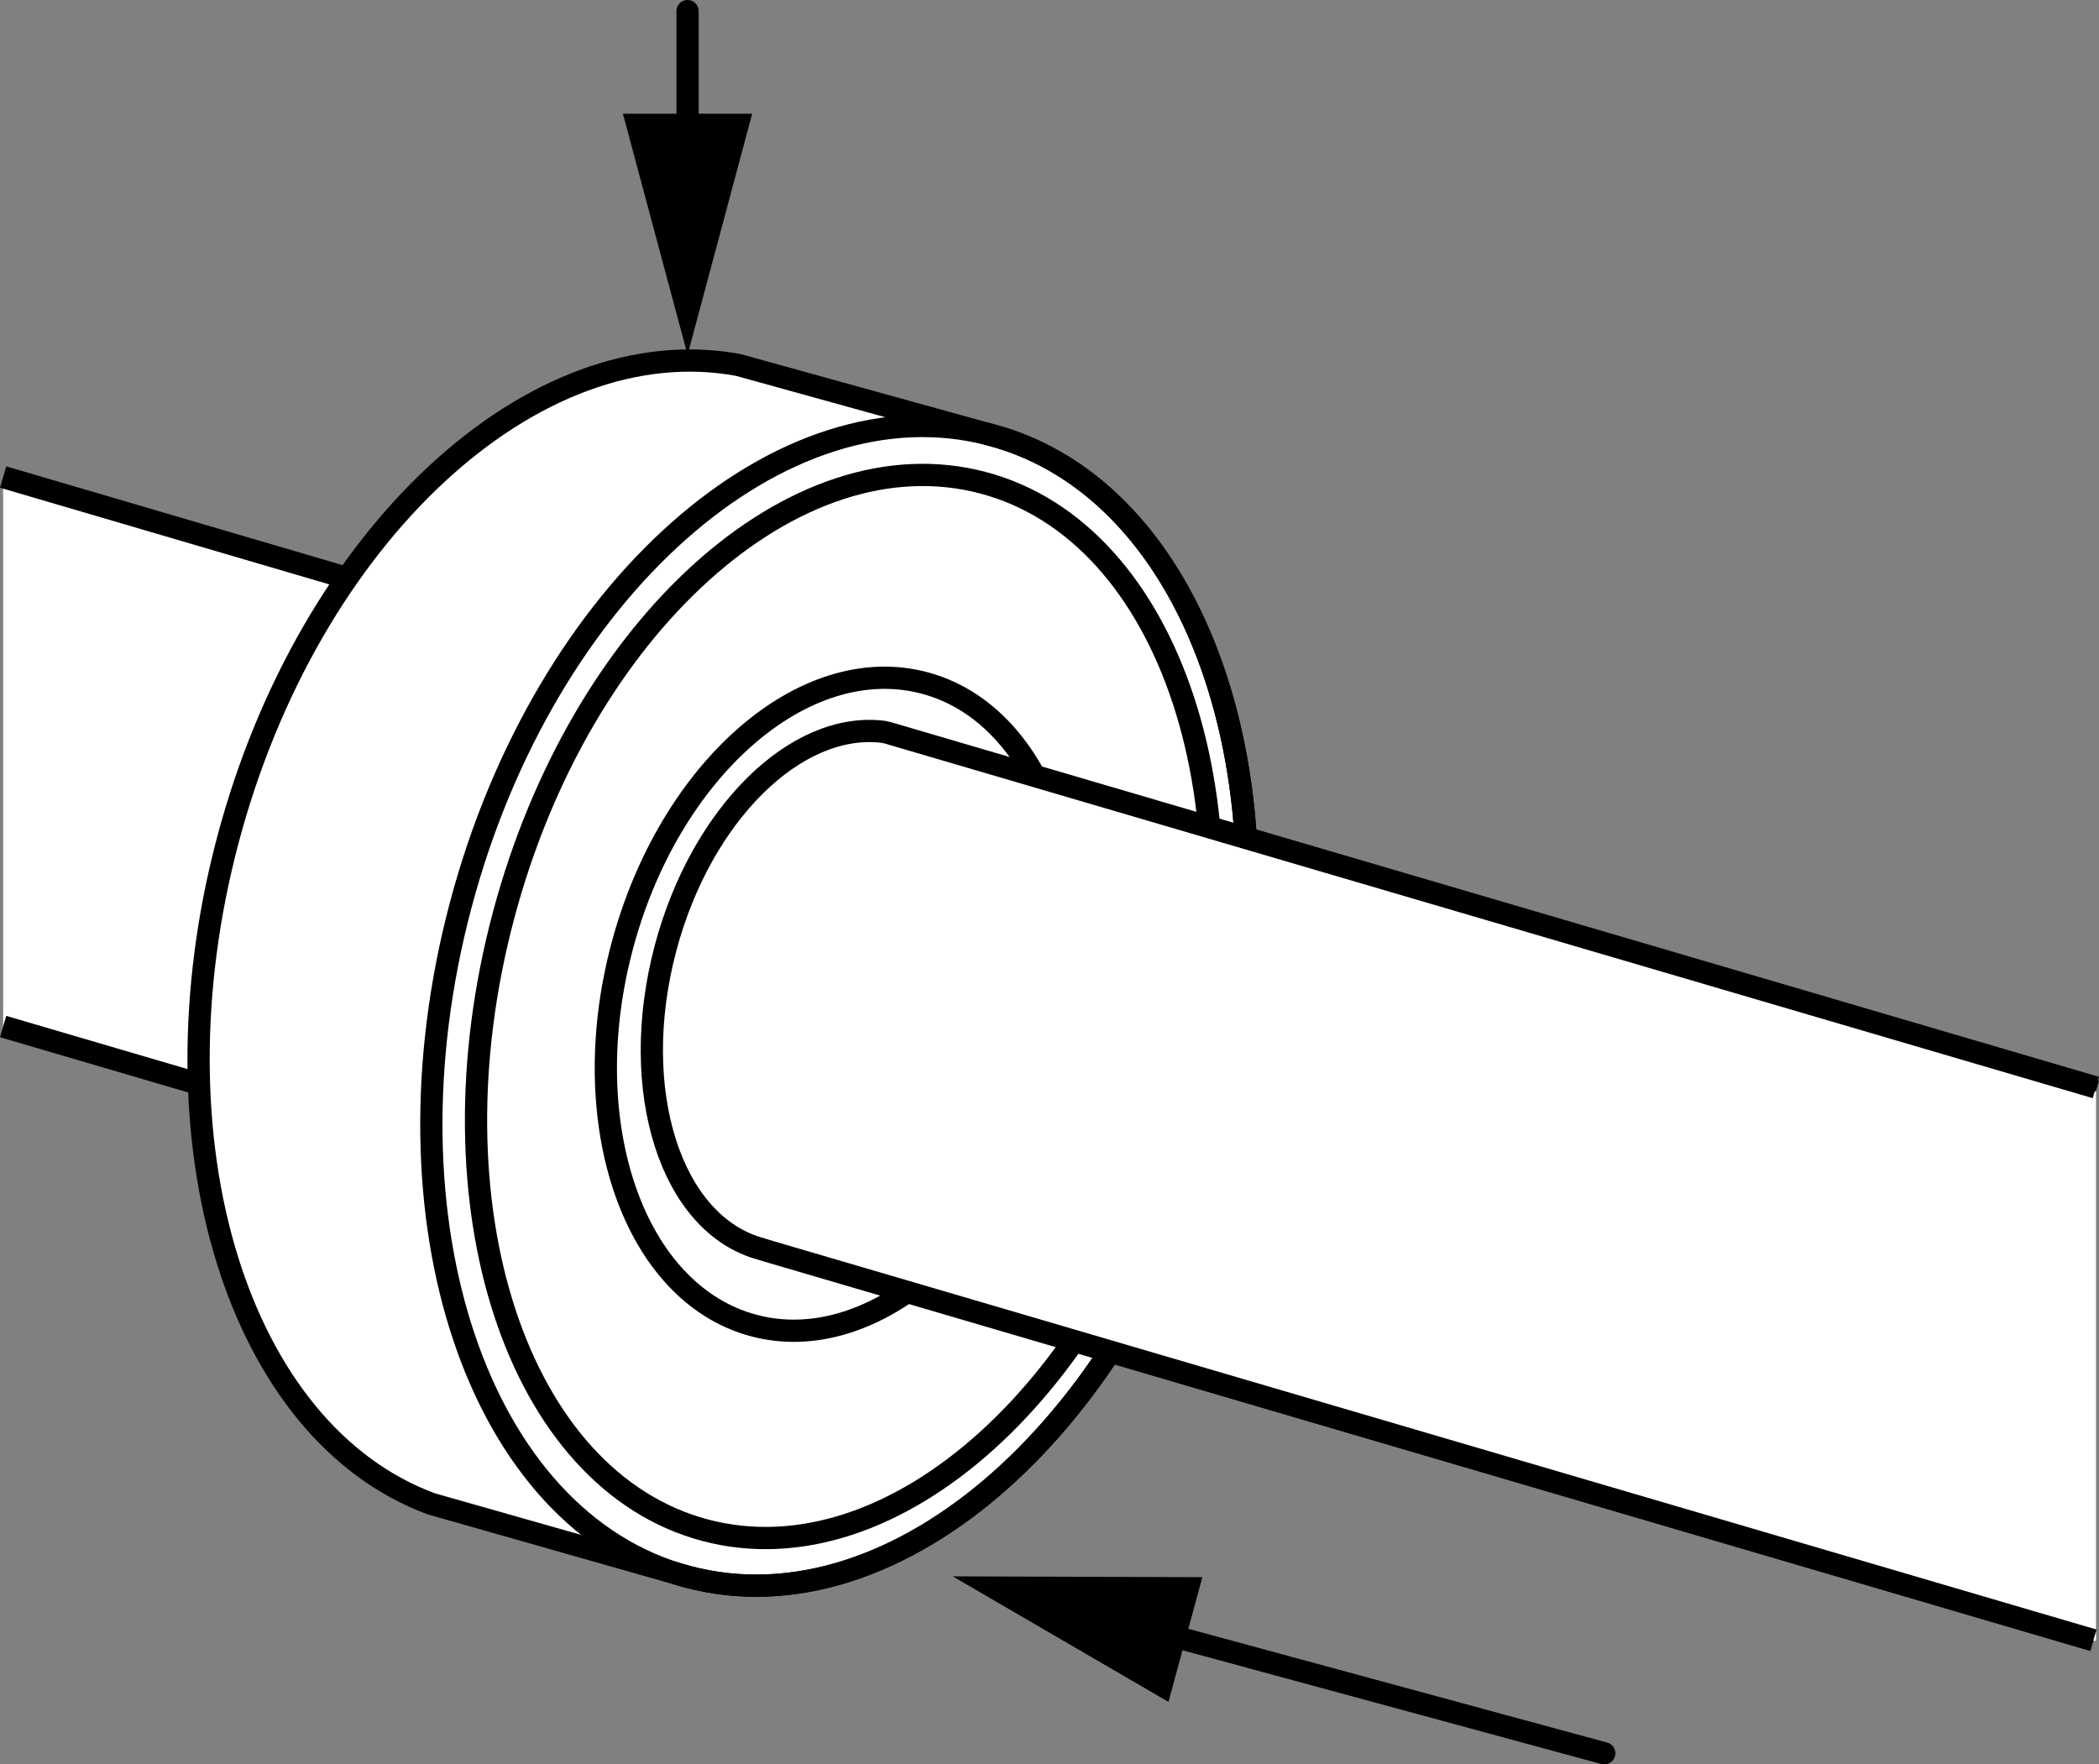<?xml version="1.0" encoding="iso-8859-1"?>
<!-- Generator: Adobe Illustrator 28.1.0, SVG Export Plug-In . SVG Version: 6.00 Build 0)  -->
<svg version="1.1" xmlns="http://www.w3.org/2000/svg" xmlns:xlink="http://www.w3.org/1999/xlink" x="0px" y="0px"
	 width="75.493px" height="63.459px" viewBox="0 0 75.493 63.459" enable-background="new 0 0 75.493 63.459"
	 xml:space="preserve">
<rect x="0" y="0" width="75.493" height="63.459" fill="#808080" stroke="none"/>
<g id="image">
	<polygon fill="#FFFFFF" points="75.38,59.018 0.113,36.921 0.113,17.158 75.38,39.255 	"/>
	
		<line fill="#FFFFFF" stroke="#000000" stroke-width="0.8" stroke-miterlimit="10" x1="75.291" y1="58.992" x2="0.113" y2="36.921"/>
	
		<line fill="#FFFFFF" stroke="#000000" stroke-width="0.8" stroke-miterlimit="10" x1="0.113" y1="17.158" x2="75.38" y2="39.255"/>
	<path fill="#FFFFFF" stroke="#000000" stroke-width="0.8" stroke-miterlimit="10" d="M15.514,54.088
		c-6.942-2.561-10.212-12.976-7.318-23.88c2.916-10.987,11.019-18.44,18.361-17.081l9.376,2.597
		c7.322,2.198,10.846,12.874,7.876,24.066c-3.009,11.342-11.547,18.918-19.069,16.922L15.514,54.088z"/>
	<path fill="none" stroke="#000000" stroke-width="0.8" stroke-miterlimit="10" d="M43.808,39.79
		c-3.009,11.342-11.547,18.918-19.069,16.922c-7.522-1.996-11.181-12.808-8.172-24.15
		c3.01-11.342,11.547-18.918,19.069-16.922C43.159,17.636,46.817,28.448,43.808,39.79z"/>
	<path fill="none" stroke="#000000" stroke-width="0.8" stroke-miterlimit="10" d="M42.616,39.451
		c-2.76,10.403-10.485,17.381-17.254,15.585c-6.769-1.796-10.018-11.685-7.258-22.088
		c2.76-10.403,10.485-17.381,17.254-15.585C42.127,19.158,45.376,29.048,42.616,39.451z"/>
	<path fill="none" stroke="#000000" stroke-width="0.8" stroke-miterlimit="10" d="M37.99,38.191
		c-1.694,6.383-6.562,10.629-10.875,9.485c-4.313-1.144-6.436-7.246-4.742-13.629s6.562-10.629,10.875-9.485
		C37.56,25.706,39.684,31.808,37.99,38.191z"/>
	<polygon fill="#FFFFFF" points="75.38,59.018 31.296,46.08 31.296,26.318 75.38,39.255 	"/>
	<path fill="none" stroke="#000000" stroke-width="0.8" stroke-miterlimit="10" d="M75.291,58.992L27.566,44.981l-0.178-0.056
		c-3.263-0.866-4.808-5.709-3.453-10.818c1.282-4.833,4.701-8.172,7.829-7.786l0.153,0.032l43.463,12.76"/>
</g>
<g id="callouts">
	<g>
		<g>
			
				<line fill="none" stroke="#000000" stroke-width="0.8" stroke-linecap="round" stroke-miterlimit="10" x1="24.729" y1="0.4" x2="24.729" y2="5.676"/>
			<g>
				<polygon points="22.404,4.091 24.729,12.764 27.053,4.091 				"/>
			</g>
		</g>
	</g>
	<g>
		<g>
			
				<line fill="none" stroke="#000000" stroke-width="0.8" stroke-linecap="round" stroke-miterlimit="10" x1="57.699" y1="63.059" x2="41.105" y2="58.552"/>
			<g>
				<polygon points="43.244,56.725 34.265,56.695 42.025,61.211 				"/>
			</g>
		</g>
	</g>
</g>
</svg>
